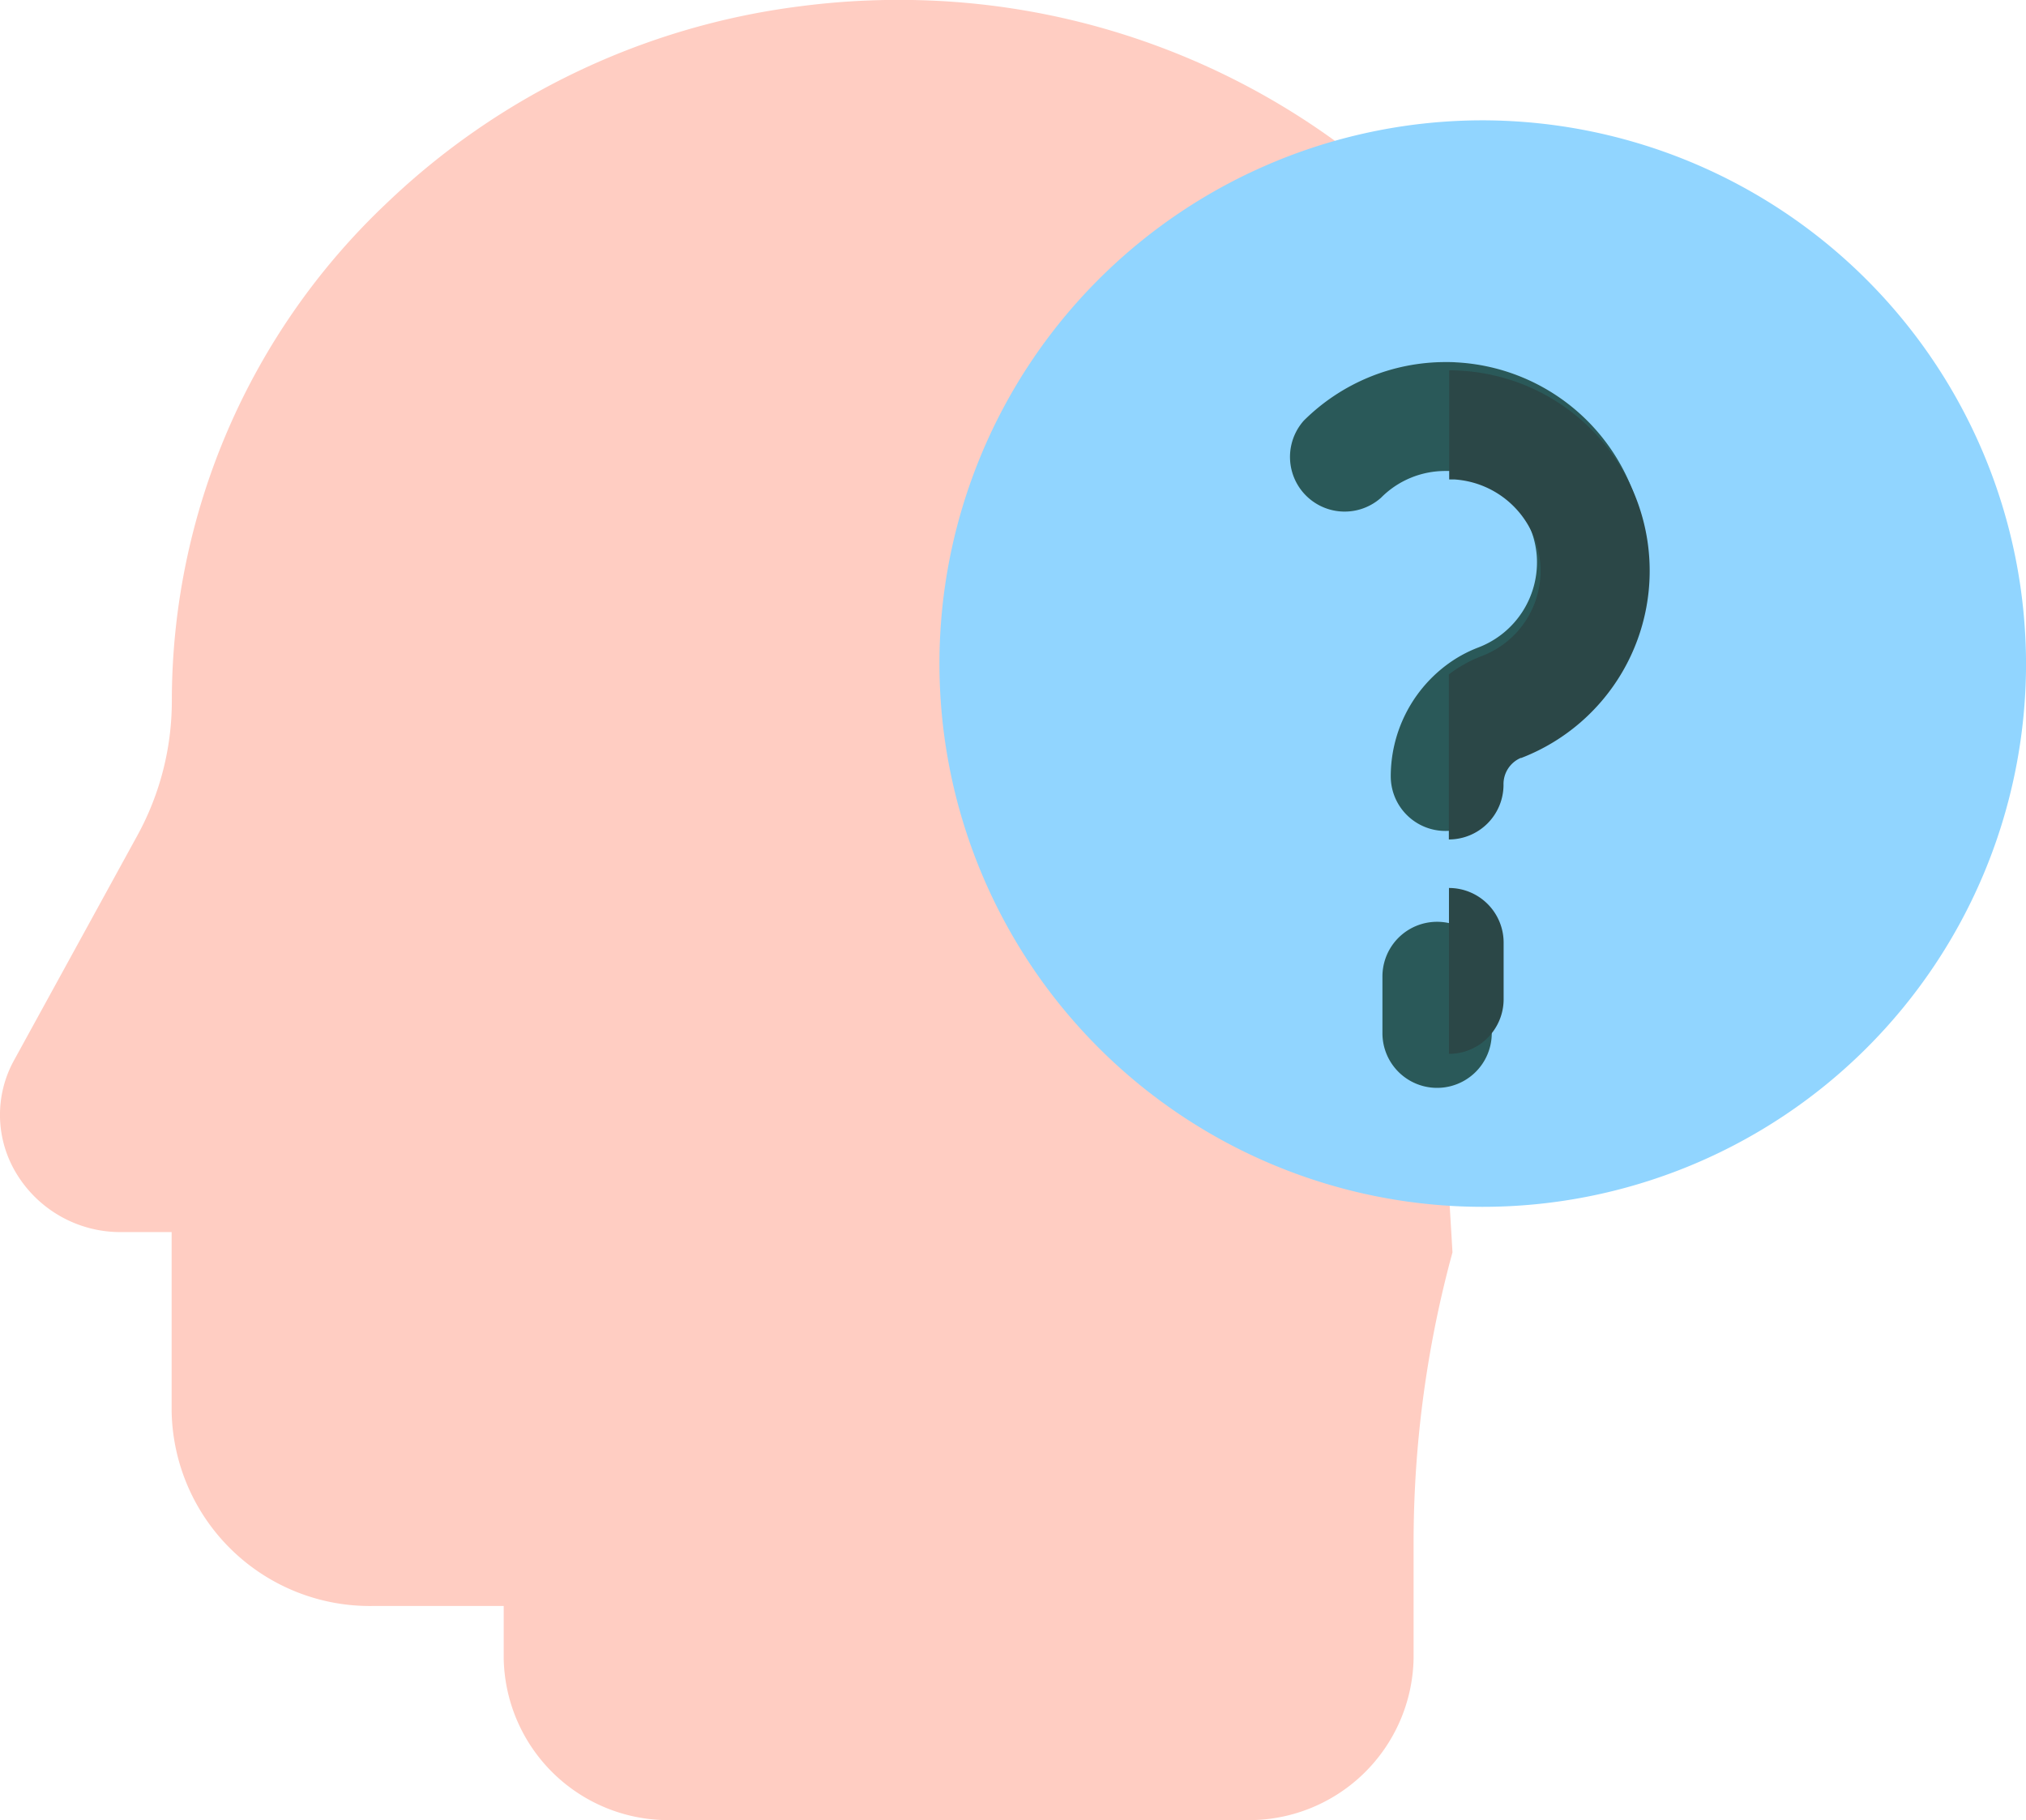 <svg xmlns="http://www.w3.org/2000/svg" width="51.89" height="46.62" viewBox="0 0 51.89 46.62">
  <g id="think" transform="translate(0)">
    <path id="Path_110" data-name="Path 110" d="M37.2,58.08l-.061.227a28.266,28.266,0,0,0-.935,7.2v2.975a4.22,4.22,0,0,1-4.285,4.141H17.188A4.22,4.22,0,0,1,12.9,68.481V67.138H9.552a5.078,5.078,0,0,1-5.157-4.983V57.561H3.057a3.112,3.112,0,0,1-2.625-1.48,2.892,2.892,0,0,1-.067-2.932l3.148-5.739A7.166,7.166,0,0,0,4.4,43.971,17.55,17.55,0,0,1,9.9,31.208a18.7,18.7,0,0,1,10.575-5.043A19.431,19.431,0,0,1,23.149,26a19,19,0,0,1,11.912,4.28l.511.422Z" transform="translate(0.001 -26.002)" fill="#ffcdc2"/>
    <path id="Path_112" data-name="Path 112" d="M241.147,73a13.915,13.915,0,1,1-13.915-13.932A13.939,13.939,0,0,1,241.147,73Z" transform="translate(-189.256 -55.986)" fill="#91d5ff"/>
    <path id="Path_114" data-name="Path 114" d="M325.177,124.568a.728.728,0,0,0-.444.689,1.4,1.4,0,0,1-2.8,0,3.566,3.566,0,0,1,1.4-2.829,3.358,3.358,0,0,1,.839-.469,2.335,2.335,0,0,0,1.5-2.357,2.364,2.364,0,0,0-2.21-2.165c-.041,0-.083,0-.124,0a2.312,2.312,0,0,0-1.655.686,1.4,1.4,0,0,1-1.977-1.976,5.153,5.153,0,0,1,3.632-1.5c.088,0,.176,0,.265.007a5.136,5.136,0,0,1,1.577,9.923Z" transform="translate(-286.313 -105.373)" fill="#2a5959"/>
    <path id="Path_115" data-name="Path 115" d="M350.457,258.336v1.454a1.4,1.4,0,0,1-2.8,0v-1.454a1.4,1.4,0,0,1,2.8,0Z" transform="translate(-312.25 -233.325)" fill="#2a5959"/>
    <g id="Group_33" data-name="Group 33" transform="translate(37.113 9.483)">
      <path id="Path_116" data-name="Path 116" d="M364.06,258.336v1.454a1.4,1.4,0,0,1-1.4,1.4v-4.249A1.4,1.4,0,0,1,364.06,258.336Z" transform="translate(-362.662 -243.679)" fill="#2b4747"/>
      <path id="Path_117" data-name="Path 117" d="M364.5,124.568a.729.729,0,0,0-.443.689,1.4,1.4,0,0,1-1.4,1.4v-4.227a3.359,3.359,0,0,1,.839-.469A2.335,2.335,0,0,0,365,119.6a2.363,2.363,0,0,0-2.21-2.165c-.041,0-.083,0-.124,0v-2.794c.088,0,.176,0,.265.007a5.136,5.136,0,0,1,1.577,9.923Z" transform="translate(-362.662 -114.638)" fill="#2b4747"/>
    </g>
  </g>
</svg>
